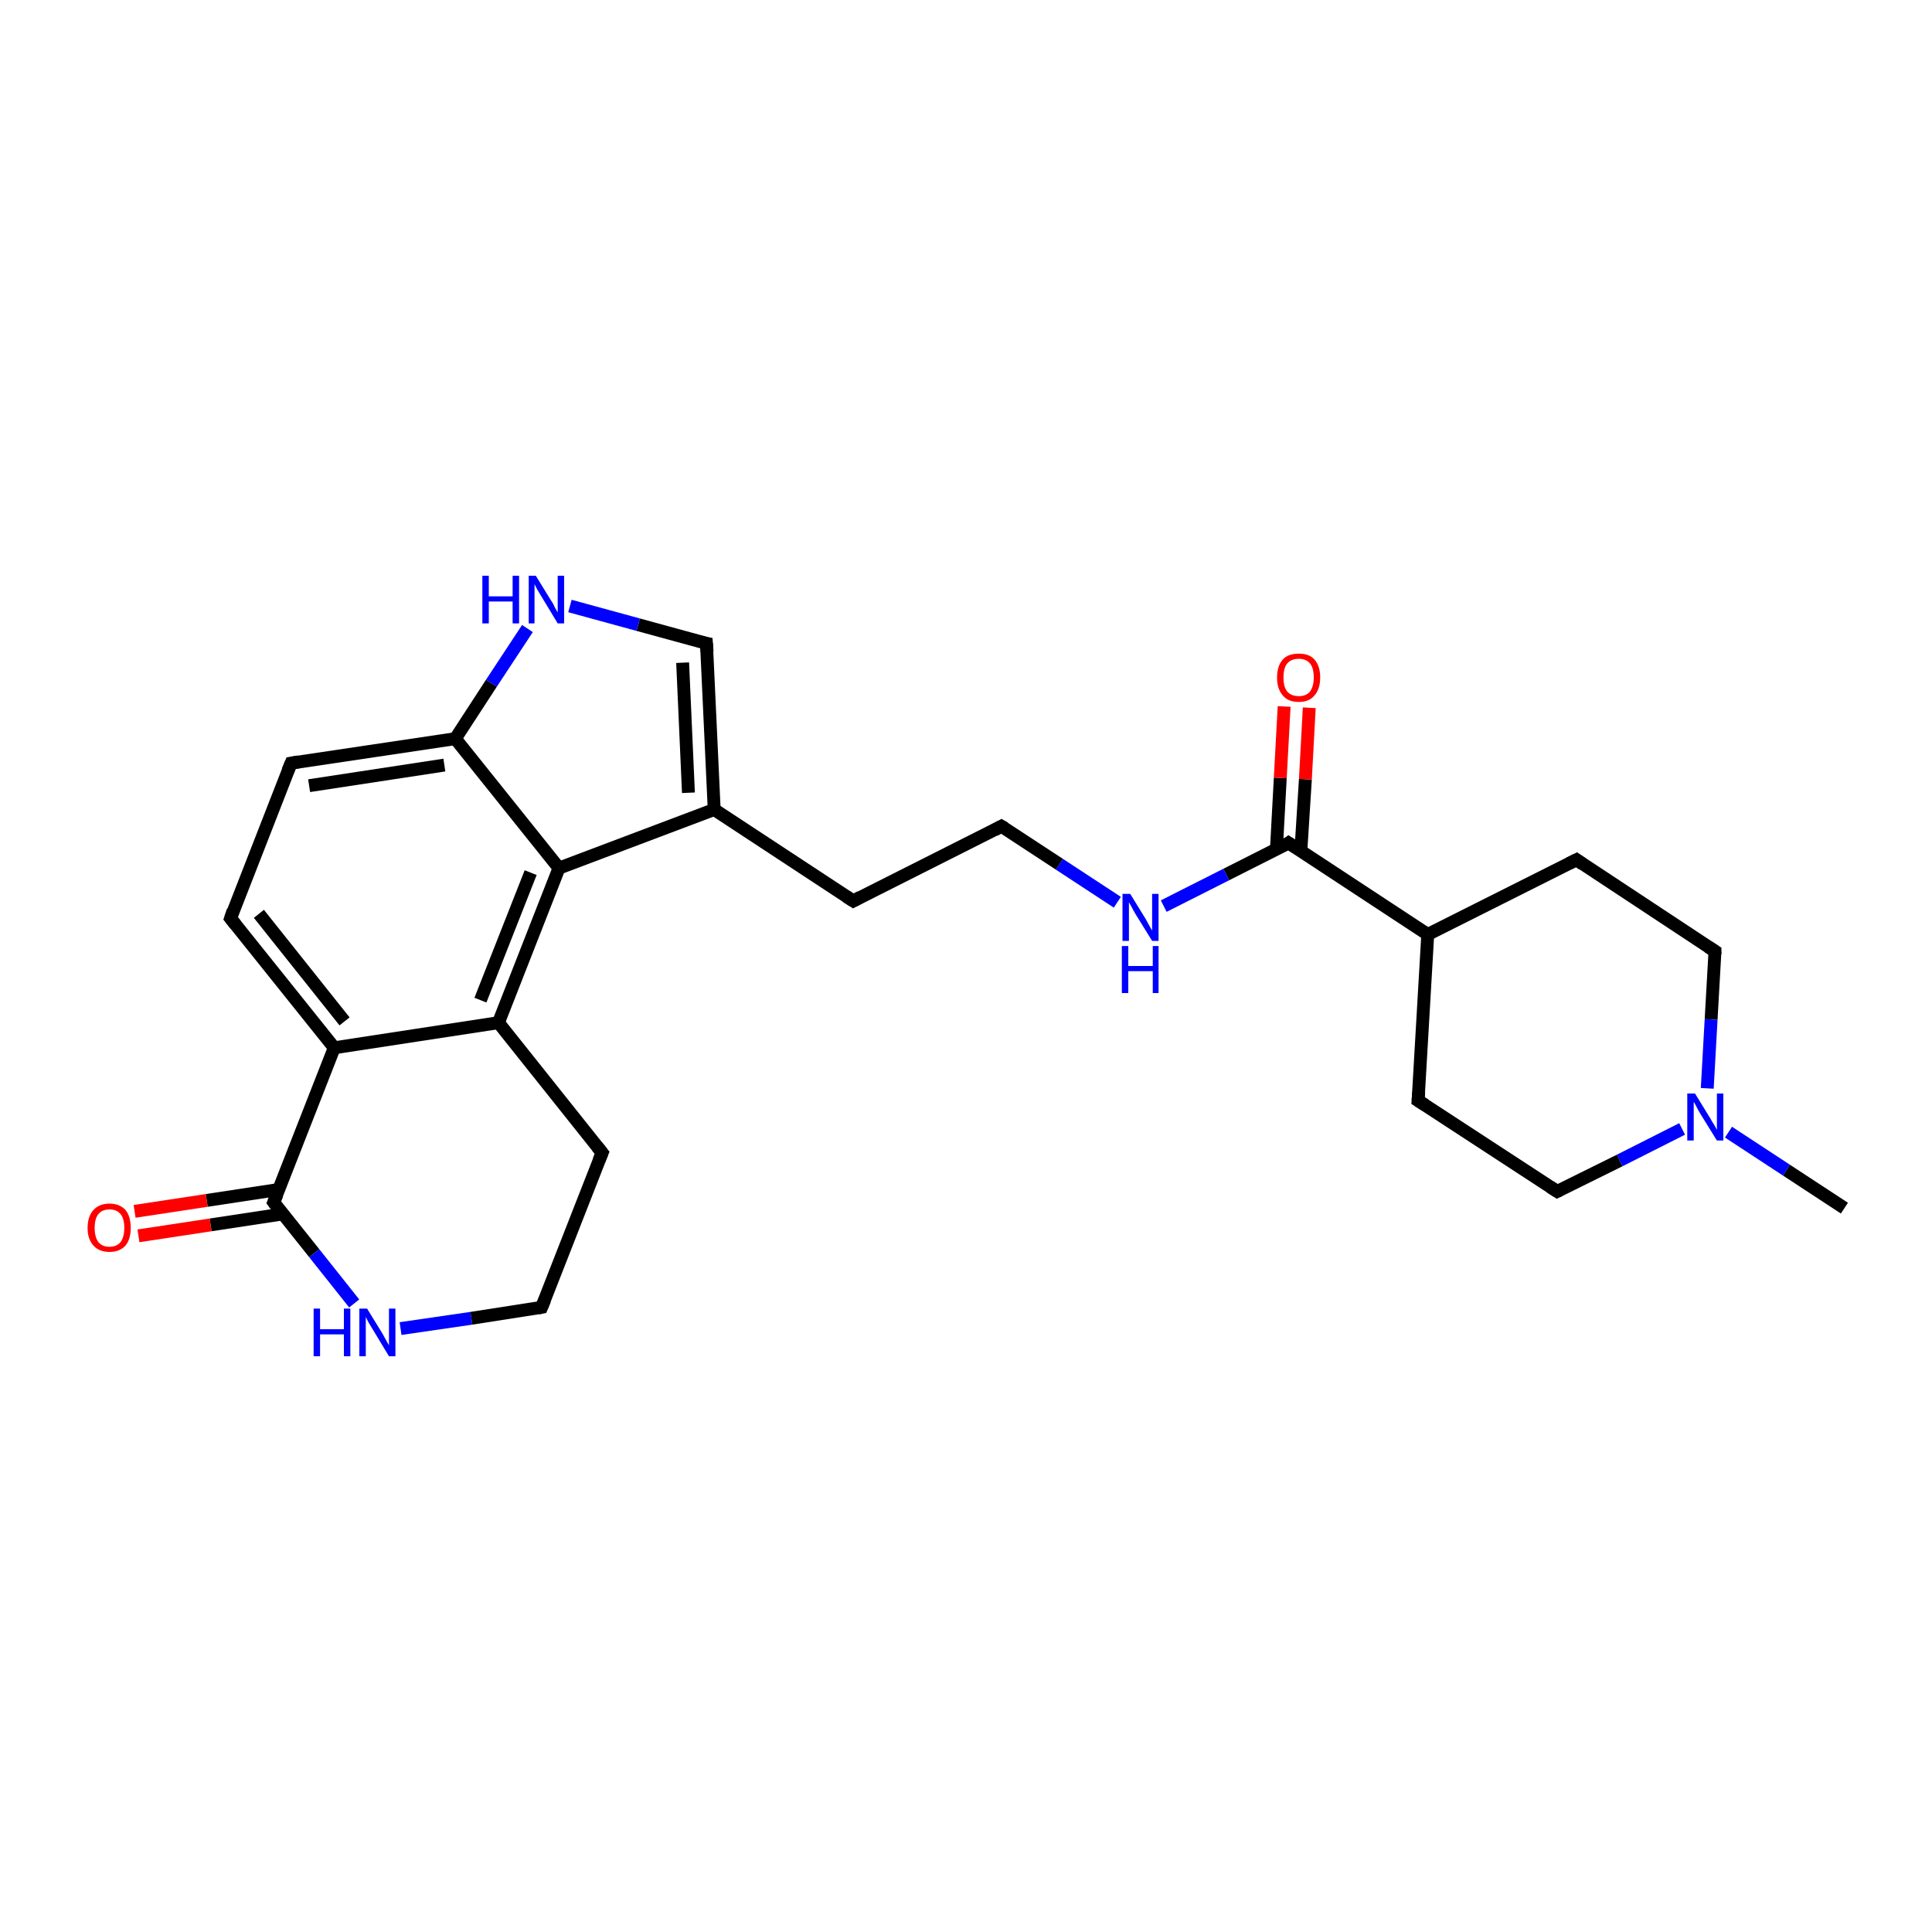 <?xml version='1.0' encoding='iso-8859-1'?>
<svg version='1.1' baseProfile='full'
              xmlns='http://www.w3.org/2000/svg'
                      xmlns:rdkit='http://www.rdkit.org/xml'
                      xmlns:xlink='http://www.w3.org/1999/xlink'
                  xml:space='preserve'
width='300px' height='300px' viewBox='0 0 300 300'>
<!-- END OF HEADER -->
<rect style='opacity:1.0;fill:#FFFFFF;stroke:none' width='300.0' height='300.0' x='0.0' y='0.0'> </rect>
<path class='bond-0 atom-0 atom-1' d='M 286.4,187.6 L 277.4,181.7' style='fill:none;fill-rule:evenodd;stroke:#000000;stroke-width:2.0px;stroke-linecap:butt;stroke-linejoin:miter;stroke-opacity:1' />
<path class='bond-0 atom-0 atom-1' d='M 277.4,181.7 L 268.4,175.8' style='fill:none;fill-rule:evenodd;stroke:#0000FF;stroke-width:2.0px;stroke-linecap:butt;stroke-linejoin:miter;stroke-opacity:1' />
<path class='bond-1 atom-1 atom-2' d='M 261.2,175.3 L 251.5,180.2' style='fill:none;fill-rule:evenodd;stroke:#0000FF;stroke-width:2.0px;stroke-linecap:butt;stroke-linejoin:miter;stroke-opacity:1' />
<path class='bond-1 atom-1 atom-2' d='M 251.5,180.2 L 241.8,185.0' style='fill:none;fill-rule:evenodd;stroke:#000000;stroke-width:2.0px;stroke-linecap:butt;stroke-linejoin:miter;stroke-opacity:1' />
<path class='bond-2 atom-2 atom-3' d='M 241.8,185.0 L 220.2,170.9' style='fill:none;fill-rule:evenodd;stroke:#000000;stroke-width:2.0px;stroke-linecap:butt;stroke-linejoin:miter;stroke-opacity:1' />
<path class='bond-3 atom-3 atom-4' d='M 220.2,170.9 L 221.7,145.1' style='fill:none;fill-rule:evenodd;stroke:#000000;stroke-width:2.0px;stroke-linecap:butt;stroke-linejoin:miter;stroke-opacity:1' />
<path class='bond-4 atom-4 atom-5' d='M 221.7,145.1 L 244.8,133.5' style='fill:none;fill-rule:evenodd;stroke:#000000;stroke-width:2.0px;stroke-linecap:butt;stroke-linejoin:miter;stroke-opacity:1' />
<path class='bond-5 atom-5 atom-6' d='M 244.8,133.5 L 266.3,147.7' style='fill:none;fill-rule:evenodd;stroke:#000000;stroke-width:2.0px;stroke-linecap:butt;stroke-linejoin:miter;stroke-opacity:1' />
<path class='bond-6 atom-4 atom-7' d='M 221.7,145.1 L 200.1,130.9' style='fill:none;fill-rule:evenodd;stroke:#000000;stroke-width:2.0px;stroke-linecap:butt;stroke-linejoin:miter;stroke-opacity:1' />
<path class='bond-7 atom-7 atom-8' d='M 202.0,132.1 L 202.7,121.0' style='fill:none;fill-rule:evenodd;stroke:#000000;stroke-width:2.0px;stroke-linecap:butt;stroke-linejoin:miter;stroke-opacity:1' />
<path class='bond-7 atom-7 atom-8' d='M 202.7,121.0 L 203.3,109.9' style='fill:none;fill-rule:evenodd;stroke:#FF0000;stroke-width:2.0px;stroke-linecap:butt;stroke-linejoin:miter;stroke-opacity:1' />
<path class='bond-7 atom-7 atom-8' d='M 198.2,131.9 L 198.8,120.8' style='fill:none;fill-rule:evenodd;stroke:#000000;stroke-width:2.0px;stroke-linecap:butt;stroke-linejoin:miter;stroke-opacity:1' />
<path class='bond-7 atom-7 atom-8' d='M 198.8,120.8 L 199.4,109.7' style='fill:none;fill-rule:evenodd;stroke:#FF0000;stroke-width:2.0px;stroke-linecap:butt;stroke-linejoin:miter;stroke-opacity:1' />
<path class='bond-8 atom-7 atom-9' d='M 200.1,130.9 L 190.4,135.8' style='fill:none;fill-rule:evenodd;stroke:#000000;stroke-width:2.0px;stroke-linecap:butt;stroke-linejoin:miter;stroke-opacity:1' />
<path class='bond-8 atom-7 atom-9' d='M 190.4,135.8 L 180.7,140.7' style='fill:none;fill-rule:evenodd;stroke:#0000FF;stroke-width:2.0px;stroke-linecap:butt;stroke-linejoin:miter;stroke-opacity:1' />
<path class='bond-9 atom-9 atom-10' d='M 173.5,140.1 L 164.5,134.2' style='fill:none;fill-rule:evenodd;stroke:#0000FF;stroke-width:2.0px;stroke-linecap:butt;stroke-linejoin:miter;stroke-opacity:1' />
<path class='bond-9 atom-9 atom-10' d='M 164.5,134.2 L 155.5,128.3' style='fill:none;fill-rule:evenodd;stroke:#000000;stroke-width:2.0px;stroke-linecap:butt;stroke-linejoin:miter;stroke-opacity:1' />
<path class='bond-10 atom-10 atom-11' d='M 155.5,128.3 L 132.5,139.9' style='fill:none;fill-rule:evenodd;stroke:#000000;stroke-width:2.0px;stroke-linecap:butt;stroke-linejoin:miter;stroke-opacity:1' />
<path class='bond-11 atom-11 atom-12' d='M 132.5,139.9 L 110.9,125.7' style='fill:none;fill-rule:evenodd;stroke:#000000;stroke-width:2.0px;stroke-linecap:butt;stroke-linejoin:miter;stroke-opacity:1' />
<path class='bond-12 atom-12 atom-13' d='M 110.9,125.7 L 109.7,99.9' style='fill:none;fill-rule:evenodd;stroke:#000000;stroke-width:2.0px;stroke-linecap:butt;stroke-linejoin:miter;stroke-opacity:1' />
<path class='bond-12 atom-12 atom-13' d='M 106.9,123.1 L 106.0,102.9' style='fill:none;fill-rule:evenodd;stroke:#000000;stroke-width:2.0px;stroke-linecap:butt;stroke-linejoin:miter;stroke-opacity:1' />
<path class='bond-13 atom-13 atom-14' d='M 109.7,99.9 L 99.1,97.0' style='fill:none;fill-rule:evenodd;stroke:#000000;stroke-width:2.0px;stroke-linecap:butt;stroke-linejoin:miter;stroke-opacity:1' />
<path class='bond-13 atom-13 atom-14' d='M 99.1,97.0 L 88.5,94.1' style='fill:none;fill-rule:evenodd;stroke:#0000FF;stroke-width:2.0px;stroke-linecap:butt;stroke-linejoin:miter;stroke-opacity:1' />
<path class='bond-14 atom-14 atom-15' d='M 81.9,97.6 L 76.3,106.1' style='fill:none;fill-rule:evenodd;stroke:#0000FF;stroke-width:2.0px;stroke-linecap:butt;stroke-linejoin:miter;stroke-opacity:1' />
<path class='bond-14 atom-14 atom-15' d='M 76.3,106.1 L 70.7,114.7' style='fill:none;fill-rule:evenodd;stroke:#000000;stroke-width:2.0px;stroke-linecap:butt;stroke-linejoin:miter;stroke-opacity:1' />
<path class='bond-15 atom-15 atom-16' d='M 70.7,114.7 L 45.2,118.5' style='fill:none;fill-rule:evenodd;stroke:#000000;stroke-width:2.0px;stroke-linecap:butt;stroke-linejoin:miter;stroke-opacity:1' />
<path class='bond-15 atom-15 atom-16' d='M 69.0,118.8 L 48.0,122.0' style='fill:none;fill-rule:evenodd;stroke:#000000;stroke-width:2.0px;stroke-linecap:butt;stroke-linejoin:miter;stroke-opacity:1' />
<path class='bond-16 atom-16 atom-17' d='M 45.2,118.5 L 35.8,142.6' style='fill:none;fill-rule:evenodd;stroke:#000000;stroke-width:2.0px;stroke-linecap:butt;stroke-linejoin:miter;stroke-opacity:1' />
<path class='bond-17 atom-17 atom-18' d='M 35.8,142.6 L 51.9,162.7' style='fill:none;fill-rule:evenodd;stroke:#000000;stroke-width:2.0px;stroke-linecap:butt;stroke-linejoin:miter;stroke-opacity:1' />
<path class='bond-17 atom-17 atom-18' d='M 40.2,141.9 L 53.5,158.6' style='fill:none;fill-rule:evenodd;stroke:#000000;stroke-width:2.0px;stroke-linecap:butt;stroke-linejoin:miter;stroke-opacity:1' />
<path class='bond-18 atom-18 atom-19' d='M 51.9,162.7 L 42.5,186.7' style='fill:none;fill-rule:evenodd;stroke:#000000;stroke-width:2.0px;stroke-linecap:butt;stroke-linejoin:miter;stroke-opacity:1' />
<path class='bond-19 atom-19 atom-20' d='M 43.3,184.7 L 32.1,186.4' style='fill:none;fill-rule:evenodd;stroke:#000000;stroke-width:2.0px;stroke-linecap:butt;stroke-linejoin:miter;stroke-opacity:1' />
<path class='bond-19 atom-19 atom-20' d='M 32.1,186.4 L 20.9,188.1' style='fill:none;fill-rule:evenodd;stroke:#FF0000;stroke-width:2.0px;stroke-linecap:butt;stroke-linejoin:miter;stroke-opacity:1' />
<path class='bond-19 atom-19 atom-20' d='M 43.9,188.5 L 32.7,190.2' style='fill:none;fill-rule:evenodd;stroke:#000000;stroke-width:2.0px;stroke-linecap:butt;stroke-linejoin:miter;stroke-opacity:1' />
<path class='bond-19 atom-19 atom-20' d='M 32.7,190.2 L 21.5,191.9' style='fill:none;fill-rule:evenodd;stroke:#FF0000;stroke-width:2.0px;stroke-linecap:butt;stroke-linejoin:miter;stroke-opacity:1' />
<path class='bond-20 atom-19 atom-21' d='M 42.5,186.7 L 48.8,194.6' style='fill:none;fill-rule:evenodd;stroke:#000000;stroke-width:2.0px;stroke-linecap:butt;stroke-linejoin:miter;stroke-opacity:1' />
<path class='bond-20 atom-19 atom-21' d='M 48.8,194.6 L 55.0,202.4' style='fill:none;fill-rule:evenodd;stroke:#0000FF;stroke-width:2.0px;stroke-linecap:butt;stroke-linejoin:miter;stroke-opacity:1' />
<path class='bond-21 atom-21 atom-22' d='M 62.2,206.3 L 73.2,204.7' style='fill:none;fill-rule:evenodd;stroke:#0000FF;stroke-width:2.0px;stroke-linecap:butt;stroke-linejoin:miter;stroke-opacity:1' />
<path class='bond-21 atom-21 atom-22' d='M 73.2,204.7 L 84.1,203.0' style='fill:none;fill-rule:evenodd;stroke:#000000;stroke-width:2.0px;stroke-linecap:butt;stroke-linejoin:miter;stroke-opacity:1' />
<path class='bond-22 atom-22 atom-23' d='M 84.1,203.0 L 93.5,179.0' style='fill:none;fill-rule:evenodd;stroke:#000000;stroke-width:2.0px;stroke-linecap:butt;stroke-linejoin:miter;stroke-opacity:1' />
<path class='bond-23 atom-23 atom-24' d='M 93.5,179.0 L 77.4,158.8' style='fill:none;fill-rule:evenodd;stroke:#000000;stroke-width:2.0px;stroke-linecap:butt;stroke-linejoin:miter;stroke-opacity:1' />
<path class='bond-24 atom-24 atom-25' d='M 77.4,158.8 L 86.8,134.8' style='fill:none;fill-rule:evenodd;stroke:#000000;stroke-width:2.0px;stroke-linecap:butt;stroke-linejoin:miter;stroke-opacity:1' />
<path class='bond-24 atom-24 atom-25' d='M 74.6,155.3 L 82.4,135.5' style='fill:none;fill-rule:evenodd;stroke:#000000;stroke-width:2.0px;stroke-linecap:butt;stroke-linejoin:miter;stroke-opacity:1' />
<path class='bond-25 atom-6 atom-1' d='M 266.3,147.7 L 265.7,158.3' style='fill:none;fill-rule:evenodd;stroke:#000000;stroke-width:2.0px;stroke-linecap:butt;stroke-linejoin:miter;stroke-opacity:1' />
<path class='bond-25 atom-6 atom-1' d='M 265.7,158.3 L 265.1,169.0' style='fill:none;fill-rule:evenodd;stroke:#0000FF;stroke-width:2.0px;stroke-linecap:butt;stroke-linejoin:miter;stroke-opacity:1' />
<path class='bond-26 atom-25 atom-12' d='M 86.8,134.8 L 110.9,125.7' style='fill:none;fill-rule:evenodd;stroke:#000000;stroke-width:2.0px;stroke-linecap:butt;stroke-linejoin:miter;stroke-opacity:1' />
<path class='bond-27 atom-25 atom-15' d='M 86.8,134.8 L 70.7,114.7' style='fill:none;fill-rule:evenodd;stroke:#000000;stroke-width:2.0px;stroke-linecap:butt;stroke-linejoin:miter;stroke-opacity:1' />
<path class='bond-28 atom-24 atom-18' d='M 77.4,158.8 L 51.9,162.7' style='fill:none;fill-rule:evenodd;stroke:#000000;stroke-width:2.0px;stroke-linecap:butt;stroke-linejoin:miter;stroke-opacity:1' />
<path d='M 242.2,184.8 L 241.8,185.0 L 240.7,184.3' style='fill:none;stroke:#000000;stroke-width:2.0px;stroke-linecap:butt;stroke-linejoin:miter;stroke-opacity:1;' />
<path d='M 221.3,171.6 L 220.2,170.9 L 220.3,169.6' style='fill:none;stroke:#000000;stroke-width:2.0px;stroke-linecap:butt;stroke-linejoin:miter;stroke-opacity:1;' />
<path d='M 243.6,134.1 L 244.8,133.5 L 245.8,134.2' style='fill:none;stroke:#000000;stroke-width:2.0px;stroke-linecap:butt;stroke-linejoin:miter;stroke-opacity:1;' />
<path d='M 265.2,147.0 L 266.3,147.7 L 266.3,148.2' style='fill:none;stroke:#000000;stroke-width:2.0px;stroke-linecap:butt;stroke-linejoin:miter;stroke-opacity:1;' />
<path d='M 201.2,131.6 L 200.1,130.9 L 199.7,131.2' style='fill:none;stroke:#000000;stroke-width:2.0px;stroke-linecap:butt;stroke-linejoin:miter;stroke-opacity:1;' />
<path d='M 156.0,128.6 L 155.5,128.3 L 154.4,128.9' style='fill:none;stroke:#000000;stroke-width:2.0px;stroke-linecap:butt;stroke-linejoin:miter;stroke-opacity:1;' />
<path d='M 133.6,139.3 L 132.5,139.9 L 131.4,139.2' style='fill:none;stroke:#000000;stroke-width:2.0px;stroke-linecap:butt;stroke-linejoin:miter;stroke-opacity:1;' />
<path d='M 109.8,101.2 L 109.7,99.9 L 109.2,99.8' style='fill:none;stroke:#000000;stroke-width:2.0px;stroke-linecap:butt;stroke-linejoin:miter;stroke-opacity:1;' />
<path d='M 46.4,118.3 L 45.2,118.5 L 44.7,119.7' style='fill:none;stroke:#000000;stroke-width:2.0px;stroke-linecap:butt;stroke-linejoin:miter;stroke-opacity:1;' />
<path d='M 36.2,141.4 L 35.8,142.6 L 36.6,143.6' style='fill:none;stroke:#000000;stroke-width:2.0px;stroke-linecap:butt;stroke-linejoin:miter;stroke-opacity:1;' />
<path d='M 43.0,185.5 L 42.5,186.7 L 42.8,187.1' style='fill:none;stroke:#000000;stroke-width:2.0px;stroke-linecap:butt;stroke-linejoin:miter;stroke-opacity:1;' />
<path d='M 83.6,203.1 L 84.1,203.0 L 84.6,201.8' style='fill:none;stroke:#000000;stroke-width:2.0px;stroke-linecap:butt;stroke-linejoin:miter;stroke-opacity:1;' />
<path d='M 93.0,180.2 L 93.5,179.0 L 92.7,178.0' style='fill:none;stroke:#000000;stroke-width:2.0px;stroke-linecap:butt;stroke-linejoin:miter;stroke-opacity:1;' />
<path class='atom-1' d='M 263.2 169.8
L 265.6 173.7
Q 265.8 174.1, 266.2 174.7
Q 266.6 175.4, 266.6 175.5
L 266.6 169.8
L 267.6 169.8
L 267.6 177.1
L 266.6 177.1
L 264.0 172.9
Q 263.7 172.4, 263.4 171.8
Q 263.1 171.2, 263.0 171.1
L 263.0 177.1
L 262.0 177.1
L 262.0 169.8
L 263.2 169.8
' fill='#0000FF'/>
<path class='atom-8' d='M 198.3 105.2
Q 198.3 103.4, 199.2 102.4
Q 200.0 101.5, 201.7 101.5
Q 203.3 101.5, 204.1 102.4
Q 205.0 103.4, 205.0 105.2
Q 205.0 107.0, 204.1 108.0
Q 203.3 109.0, 201.7 109.0
Q 200.0 109.0, 199.2 108.0
Q 198.3 107.0, 198.3 105.2
M 201.7 108.1
Q 202.8 108.1, 203.4 107.4
Q 204.0 106.6, 204.0 105.2
Q 204.0 103.7, 203.4 103.0
Q 202.8 102.3, 201.7 102.3
Q 200.5 102.3, 199.9 103.0
Q 199.3 103.7, 199.3 105.2
Q 199.3 106.7, 199.9 107.4
Q 200.5 108.1, 201.7 108.1
' fill='#FF0000'/>
<path class='atom-9' d='M 175.5 138.8
L 177.9 142.7
Q 178.1 143.1, 178.5 143.8
Q 178.9 144.5, 178.9 144.5
L 178.9 138.8
L 179.9 138.8
L 179.9 146.1
L 178.9 146.1
L 176.3 141.9
Q 176.0 141.4, 175.7 140.8
Q 175.4 140.3, 175.3 140.1
L 175.3 146.1
L 174.3 146.1
L 174.3 138.8
L 175.5 138.8
' fill='#0000FF'/>
<path class='atom-9' d='M 174.2 146.9
L 175.2 146.9
L 175.2 150.0
L 179.0 150.0
L 179.0 146.9
L 179.9 146.9
L 179.9 154.2
L 179.0 154.2
L 179.0 150.8
L 175.2 150.8
L 175.2 154.2
L 174.2 154.2
L 174.2 146.9
' fill='#0000FF'/>
<path class='atom-14' d='M 74.9 89.4
L 75.9 89.4
L 75.9 92.6
L 79.6 92.6
L 79.6 89.4
L 80.6 89.4
L 80.6 96.8
L 79.6 96.8
L 79.6 93.4
L 75.9 93.4
L 75.9 96.8
L 74.9 96.8
L 74.9 89.4
' fill='#0000FF'/>
<path class='atom-14' d='M 83.2 89.4
L 85.6 93.3
Q 85.9 93.7, 86.2 94.4
Q 86.6 95.1, 86.6 95.1
L 86.6 89.4
L 87.6 89.4
L 87.6 96.8
L 86.6 96.8
L 84.0 92.5
Q 83.7 92.0, 83.4 91.5
Q 83.1 90.9, 83.0 90.7
L 83.0 96.8
L 82.1 96.8
L 82.1 89.4
L 83.2 89.4
' fill='#0000FF'/>
<path class='atom-20' d='M 13.6 190.7
Q 13.6 188.9, 14.5 187.9
Q 15.4 186.9, 17.0 186.9
Q 18.6 186.9, 19.5 187.9
Q 20.3 188.9, 20.3 190.7
Q 20.3 192.4, 19.5 193.4
Q 18.6 194.4, 17.0 194.4
Q 15.4 194.4, 14.5 193.4
Q 13.6 192.4, 13.6 190.7
M 17.0 193.6
Q 18.1 193.6, 18.7 192.9
Q 19.3 192.1, 19.3 190.7
Q 19.3 189.2, 18.7 188.5
Q 18.1 187.8, 17.0 187.8
Q 15.9 187.8, 15.3 188.5
Q 14.7 189.2, 14.7 190.7
Q 14.7 192.1, 15.3 192.9
Q 15.9 193.6, 17.0 193.6
' fill='#FF0000'/>
<path class='atom-21' d='M 48.7 203.2
L 49.7 203.2
L 49.7 206.4
L 53.4 206.4
L 53.4 203.2
L 54.4 203.2
L 54.4 210.6
L 53.4 210.6
L 53.4 207.2
L 49.7 207.2
L 49.7 210.6
L 48.7 210.6
L 48.7 203.2
' fill='#0000FF'/>
<path class='atom-21' d='M 57.0 203.2
L 59.4 207.1
Q 59.6 207.5, 60.0 208.2
Q 60.4 208.9, 60.4 208.9
L 60.4 203.2
L 61.4 203.2
L 61.4 210.6
L 60.4 210.6
L 57.8 206.3
Q 57.5 205.8, 57.2 205.3
Q 56.9 204.7, 56.8 204.5
L 56.8 210.6
L 55.8 210.6
L 55.8 203.2
L 57.0 203.2
' fill='#0000FF'/>
</svg>
